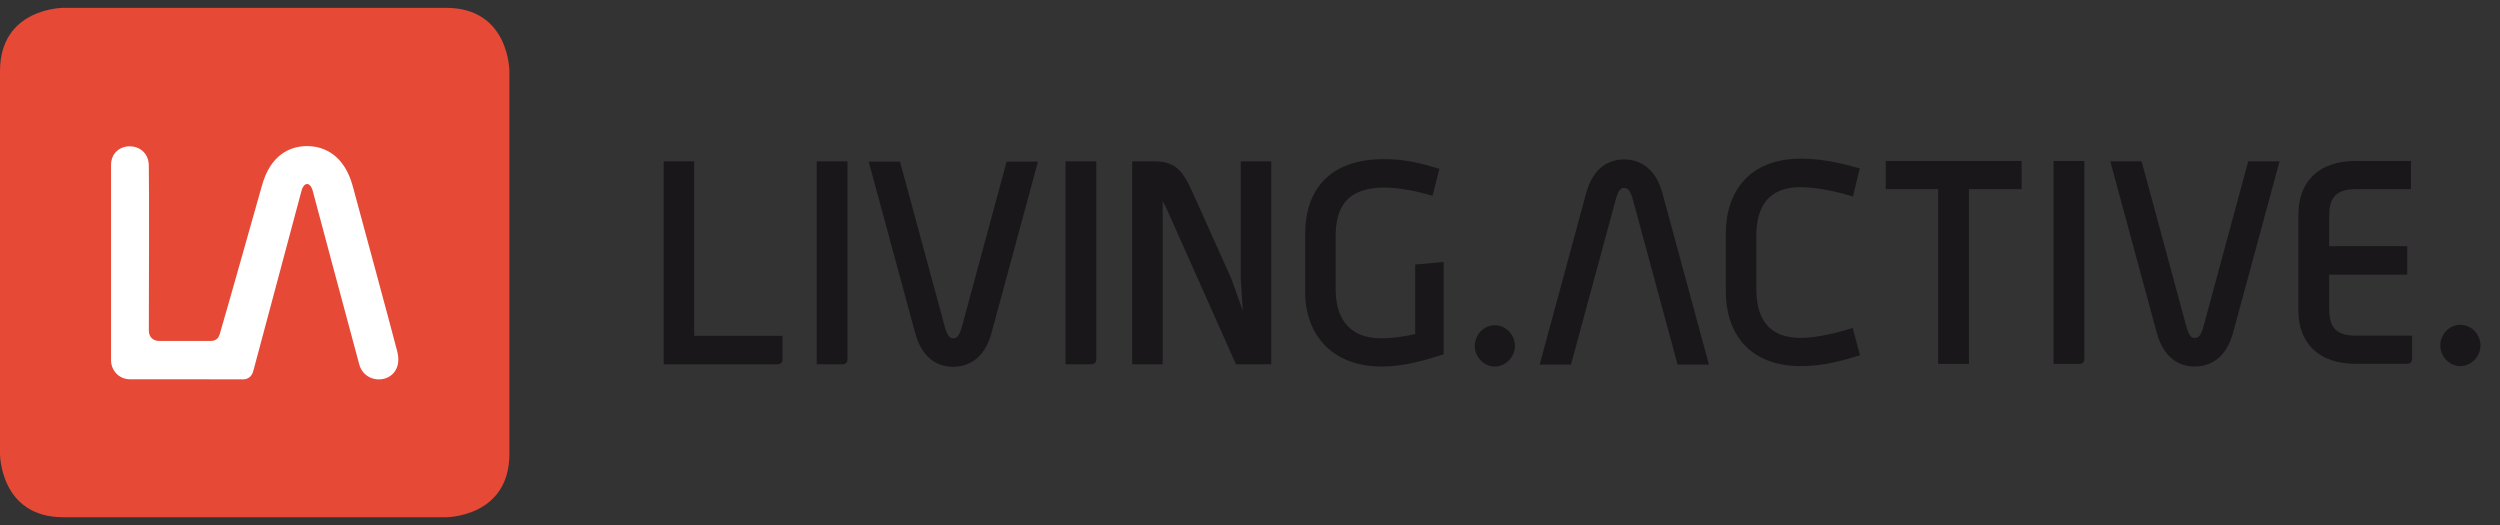<?xml version="1.0" encoding="utf-8"?>
<!-- Generator: Adobe Illustrator 14.0.0, SVG Export Plug-In . SVG Version: 6.00 Build 43363)  -->
<!DOCTYPE svg PUBLIC "-//W3C//DTD SVG 1.1//EN" "http://www.w3.org/Graphics/SVG/1.1/DTD/svg11.dtd">
<svg version="1.1" id="Ebene_1" xmlns="http://www.w3.org/2000/svg" xmlns:xlink="http://www.w3.org/1999/xlink" x="0px" y="0px"
	 width="319px" height="67px" viewBox="0 0 319 67" enable-background="new 0 0 319 67" xml:space="preserve">
<rect x="0" y="0" width="319" height="67" fill="#333333" stroke="none"/>
<g>
	<defs>
		<rect id="SVGID_1_" y="1.001" width="316.51" height="64.998"/>
	</defs>
	<clipPath id="SVGID_2_">
		<use xlink:href="#SVGID_1_"  overflow="visible"/>
	</clipPath>
	<path clip-path="url(#SVGID_2_)" fill="#1A171B" d="M99.849,45.897v-3.053H88.577V20.589h-3.893v25.891h14.619
		C99.595,46.479,99.849,46.19,99.849,45.897 M108.141,45.897V20.589h-3.928v25.891h3.383
		C107.886,46.479,108.141,46.19,108.141,45.897 M126.517,42.479l5.928-21.855h-4l-5.636,20.801c-0.365,1.381-0.655,1.746-1.2,1.746
		c-0.474,0-0.765-0.365-1.127-1.746l-5.639-20.801h-3.999l5.928,21.855c0.908,3.381,3.019,4.326,4.837,4.326
		C123.462,46.806,125.608,45.86,126.517,42.479 M139.887,45.897V20.589h-3.929v25.891h3.384
		C139.632,46.479,139.887,46.19,139.887,45.897 M157.705,46.479h4.51V20.589h-3.893v14.982l0.255,4.072l-1.454-4.072l-4.835-10.763
		c-1.237-2.729-2.038-4.22-4.983-4.22h-2.837v25.891h3.893V25.682c0.108,0.217,0.254,0.436,0.398,0.728L157.705,46.479z
		 M176.325,46.771c2.944,0,5.708-0.873,7.891-1.563V33.426l-3.639,0.328v8.872c-1.344,0.326-3.127,0.545-4.252,0.545
		c-4.729,0-5.893-3.236-5.893-6.253v-6.691c0-2.801,0.655-6.292,6.22-6.292c2,0,4.326,0.509,6.145,1.055l0.871-3.453
		c-2.398-0.728-4.471-1.237-7.016-1.237c-7.312,0-10.113,4.218-10.113,9.564v7.382C166.539,42.661,169.924,46.771,176.325,46.771
		 M193.306,44.153c0-1.455-1.164-2.656-2.581-2.656c-1.383,0-2.546,1.201-2.546,2.656c0,1.381,1.163,2.617,2.546,2.617
		C192.142,46.771,193.306,45.534,193.306,44.153 M214.06,46.524h4.001l-5.928-21.854c-0.908-3.383-3.054-4.328-4.909-4.328
		c-1.818,0-3.929,0.945-4.837,4.328l-5.928,21.854h3.999l5.639-20.8c0.363-1.381,0.654-1.744,1.127-1.744
		c0.545,0,0.836,0.363,1.2,1.744L214.06,46.524z M224.108,36.827v-6.654c0-2.837,0.799-6.291,5.672-6.291
		c2.037,0,4.874,0.618,6.656,1.199l0.871-3.599c-2.473-0.691-4.872-1.237-7.489-1.237c-6.692,0-9.603,4.291-9.603,9.564v7.381
		c0,5.271,2.91,9.525,9.603,9.525c2.837,0,5.235-0.689,7.526-1.383l-0.945-3.488c-1.745,0.58-4.582,1.271-6.619,1.271
		C224.907,43.116,224.108,39.626,224.108,36.827 M251.235,24.136h6.728v-3.601h-17.345v3.601h6.691v22.291h3.926V24.136z
		 M265.965,45.845v-25.31h-3.928v25.892h3.382C265.709,46.427,265.965,46.134,265.965,45.845 M284.944,42.442l5.927-21.854h-3.999
		l-5.635,20.801c-0.365,1.381-0.656,1.744-1.202,1.744c-0.473,0-0.765-0.363-1.129-1.744l-5.636-20.801h-3.999l5.927,21.854
		c0.91,3.383,3.02,4.328,4.837,4.328C281.89,46.771,284.036,45.825,284.944,42.442 M307.781,45.845v-3.02h-7.162
		c-2.908,0-3.419-1.416-3.419-3.563v-4.216h9.965v-3.638H297.2v-3.673c0-2.146,0.511-3.6,3.419-3.6h7.02v-3.602h-7.02
		c-4.837,0-7.346,2.729-7.346,6.839v12.252c0,4.072,2.509,6.801,7.346,6.801h6.619C307.528,46.427,307.781,46.134,307.781,45.845
		 M316.51,44.099c0-1.453-1.162-2.656-2.582-2.656c-1.382,0-2.545,1.203-2.545,2.656c0,1.383,1.163,2.617,2.545,2.617
		C315.348,46.716,316.51,45.481,316.51,44.099"/>
	<path clip-path="url(#SVGID_2_)" fill="#E64936" d="M8.073,1.001c0,0-8.073,0-8.073,8.073v48.849c0,0,0,8.076,8.073,8.076h48.851
		c0,0,8.074,0,8.074-8.076V9.074c0,0,0-8.073-8.074-8.073H8.073z"/>
	<path clip-path="url(#SVGID_2_)" fill="#FFFFFF" d="M32.348,47.237c0.088-0.369,6.136-22.934,6.136-22.934
		c0.042-0.206,0.291-0.826,0.703-0.826c0.414,0,0.662,0.62,0.703,0.826c0,0,4.914,18.414,5.949,22.189
		c0.845,3.086,5.878,2.389,4.849-1.654c-0.706-2.779-5.673-21.071-5.673-21.071c-1.073-3.969-3.638-5.126-5.828-5.126
		c-2.232,0-4.713,1.157-5.787,5.126c0,0-4.628,16.425-5.374,18.913c-0.11,0.365-0.403,0.82-1.099,0.82
		c-0.696,0-5.626,0.004-6.63,0.006c-0.743,0-1.307-0.49-1.304-1.33c0.015-4.406,0.055-18.399-0.005-21.098
		c-0.073-3.21-4.823-3.218-4.818,0c0.007,3.22,0,21.607,0,24.881c0,1.262,0.962,2.438,2.439,2.438h10.053l-0.001,0.006
		c0,0,3.983-0.008,4.346,0C31.589,48.409,32.141,48.116,32.348,47.237"/>
</g>
</svg>
